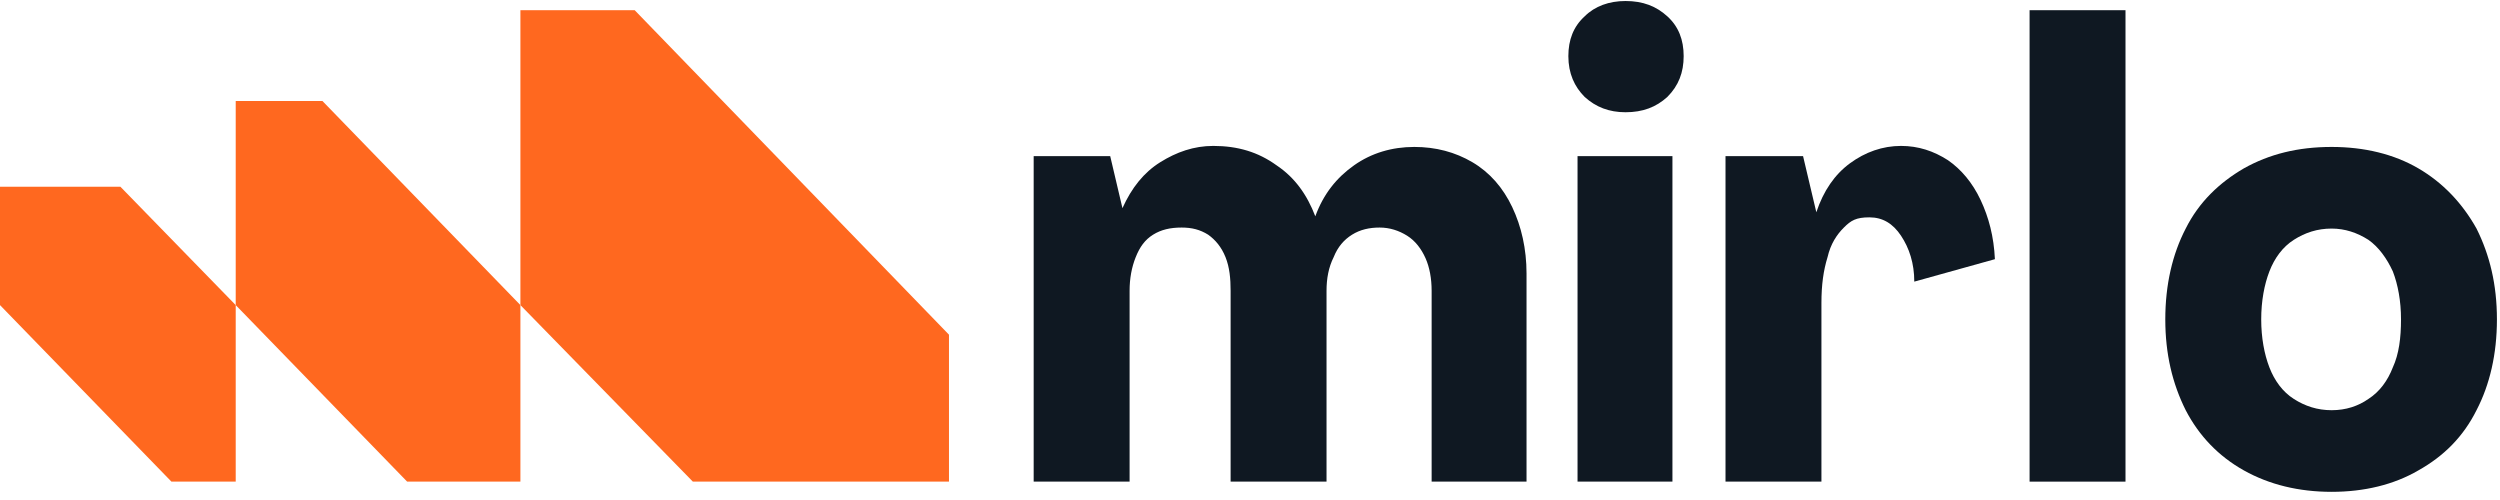 <svg width="245" height="49" viewBox="0 0 245 49" fill="none" xmlns="http://www.w3.org/2000/svg">
<path d="M101.1 15.3H108.8L110 20.4C110.9 18.4 112.1 16.9 113.7 15.9C115.3 14.9 117 14.3 118.9 14.3C121.3 14.3 123.3 14.9 125.1 16.2C126.9 17.4 128.1 19.1 128.9 21.2C129.7 19 131 17.4 132.7 16.2C134.4 15 136.4 14.4 138.6 14.4C140.7 14.4 142.6 14.9 144.3 15.9C146 16.9 147.3 18.4 148.2 20.3C149.1 22.2 149.6 24.4 149.6 26.8V47.2H140.3V28.5C140.3 27.3 140.1 26.2 139.7 25.3C139.3 24.4 138.7 23.6 137.9 23.1C137.1 22.6 136.2 22.3 135.2 22.3C134.2 22.3 133.3 22.5 132.5 23C131.7 23.5 131.1 24.2 130.7 25.2C130.2 26.2 130 27.3 130 28.5V47.2H120.6V28.5C120.6 27.3 120.5 26.2 120.1 25.2C119.7 24.2 119.1 23.5 118.4 23C117.6 22.5 116.8 22.3 115.8 22.3C114.7 22.3 113.8 22.5 113 23C112.2 23.5 111.7 24.2 111.3 25.2C110.9 26.2 110.7 27.3 110.7 28.5V47.2H101.3V15.3H101.1Z" fill="#0F1822"/>
<path d="M155.299 9.5C154.299 8.5 153.699 7.2 153.699 5.5C153.699 3.9 154.199 2.6 155.299 1.6C156.299 0.6 157.699 0.1 159.299 0.1C160.999 0.1 162.299 0.6 163.399 1.6C164.499 2.6 164.999 3.9 164.999 5.5C164.999 7.1 164.499 8.4 163.399 9.5C162.299 10.5 160.999 11 159.299 11C157.699 11 156.399 10.5 155.299 9.5ZM154.599 15.3H163.899V47.2H154.599V15.3Z" fill="#0F1822"/>
<path d="M169.2 15.3H176.7L178 20.8C178.7 18.7 179.8 17.1 181.3 16C182.8 14.9 184.5 14.3 186.3 14.3C188 14.3 189.5 14.8 190.9 15.7C192.2 16.6 193.3 17.9 194.1 19.6C194.9 21.3 195.4 23.2 195.5 25.4L187.6 27.6C187.6 25.8 187.1 24.3 186.3 23.1C185.5 21.9 184.5 21.3 183.2 21.3C181.9 21.3 181.4 21.6 180.7 22.3C180 23 179.4 23.9 179.1 25.2C178.7 26.5 178.5 27.9 178.5 29.7V47.2H169.1V15.3H169.2Z" fill="#0F1822"/>
<path d="M198.899 1H208.299V47.2H198.899V1Z" fill="#0F1822"/>
<path d="M219.899 46.1C217.399 44.7 215.499 42.7 214.199 40.2C212.899 37.6 212.199 34.7 212.199 31.3C212.199 27.9 212.899 24.9 214.199 22.4C215.499 19.8 217.499 17.9 219.899 16.5C222.399 15.1 225.199 14.4 228.499 14.4C231.699 14.4 234.599 15.1 236.999 16.5C239.399 17.9 241.299 19.9 242.699 22.4C243.999 25 244.699 27.9 244.699 31.3C244.699 34.7 243.999 37.7 242.699 40.2C241.399 42.8 239.499 44.7 236.999 46.1C234.599 47.5 231.699 48.2 228.499 48.2C225.299 48.2 222.399 47.5 219.899 46.1ZM232.099 39.1C233.199 38.4 233.999 37.3 234.499 36C235.099 34.7 235.299 33.1 235.299 31.3C235.299 29.5 234.999 27.9 234.499 26.6C233.899 25.3 233.099 24.2 232.099 23.5C230.999 22.8 229.799 22.4 228.499 22.4C227.099 22.4 225.899 22.8 224.799 23.5C223.699 24.2 222.899 25.3 222.399 26.6C221.899 27.9 221.599 29.5 221.599 31.3C221.599 33.1 221.899 34.7 222.399 36C222.899 37.3 223.699 38.4 224.799 39.1C225.899 39.8 227.099 40.2 228.499 40.2C229.899 40.2 231.099 39.8 232.099 39.1Z" fill="#0F1822"/>
<path d="M62.2 1H51V29.9L67.9 47.2H93V32.8L62.2 1Z" fill="#FF681F"/>
<path d="M31.6 9.9H23.1V29.9L39.9 47.2H51V29.9L31.6 9.9Z" fill="#FF681F"/>
<path d="M11.8 18.3H0V29.9L16.8 47.2H23.1V29.9L11.8 18.3Z" fill="#FF681F"/>
</svg>
